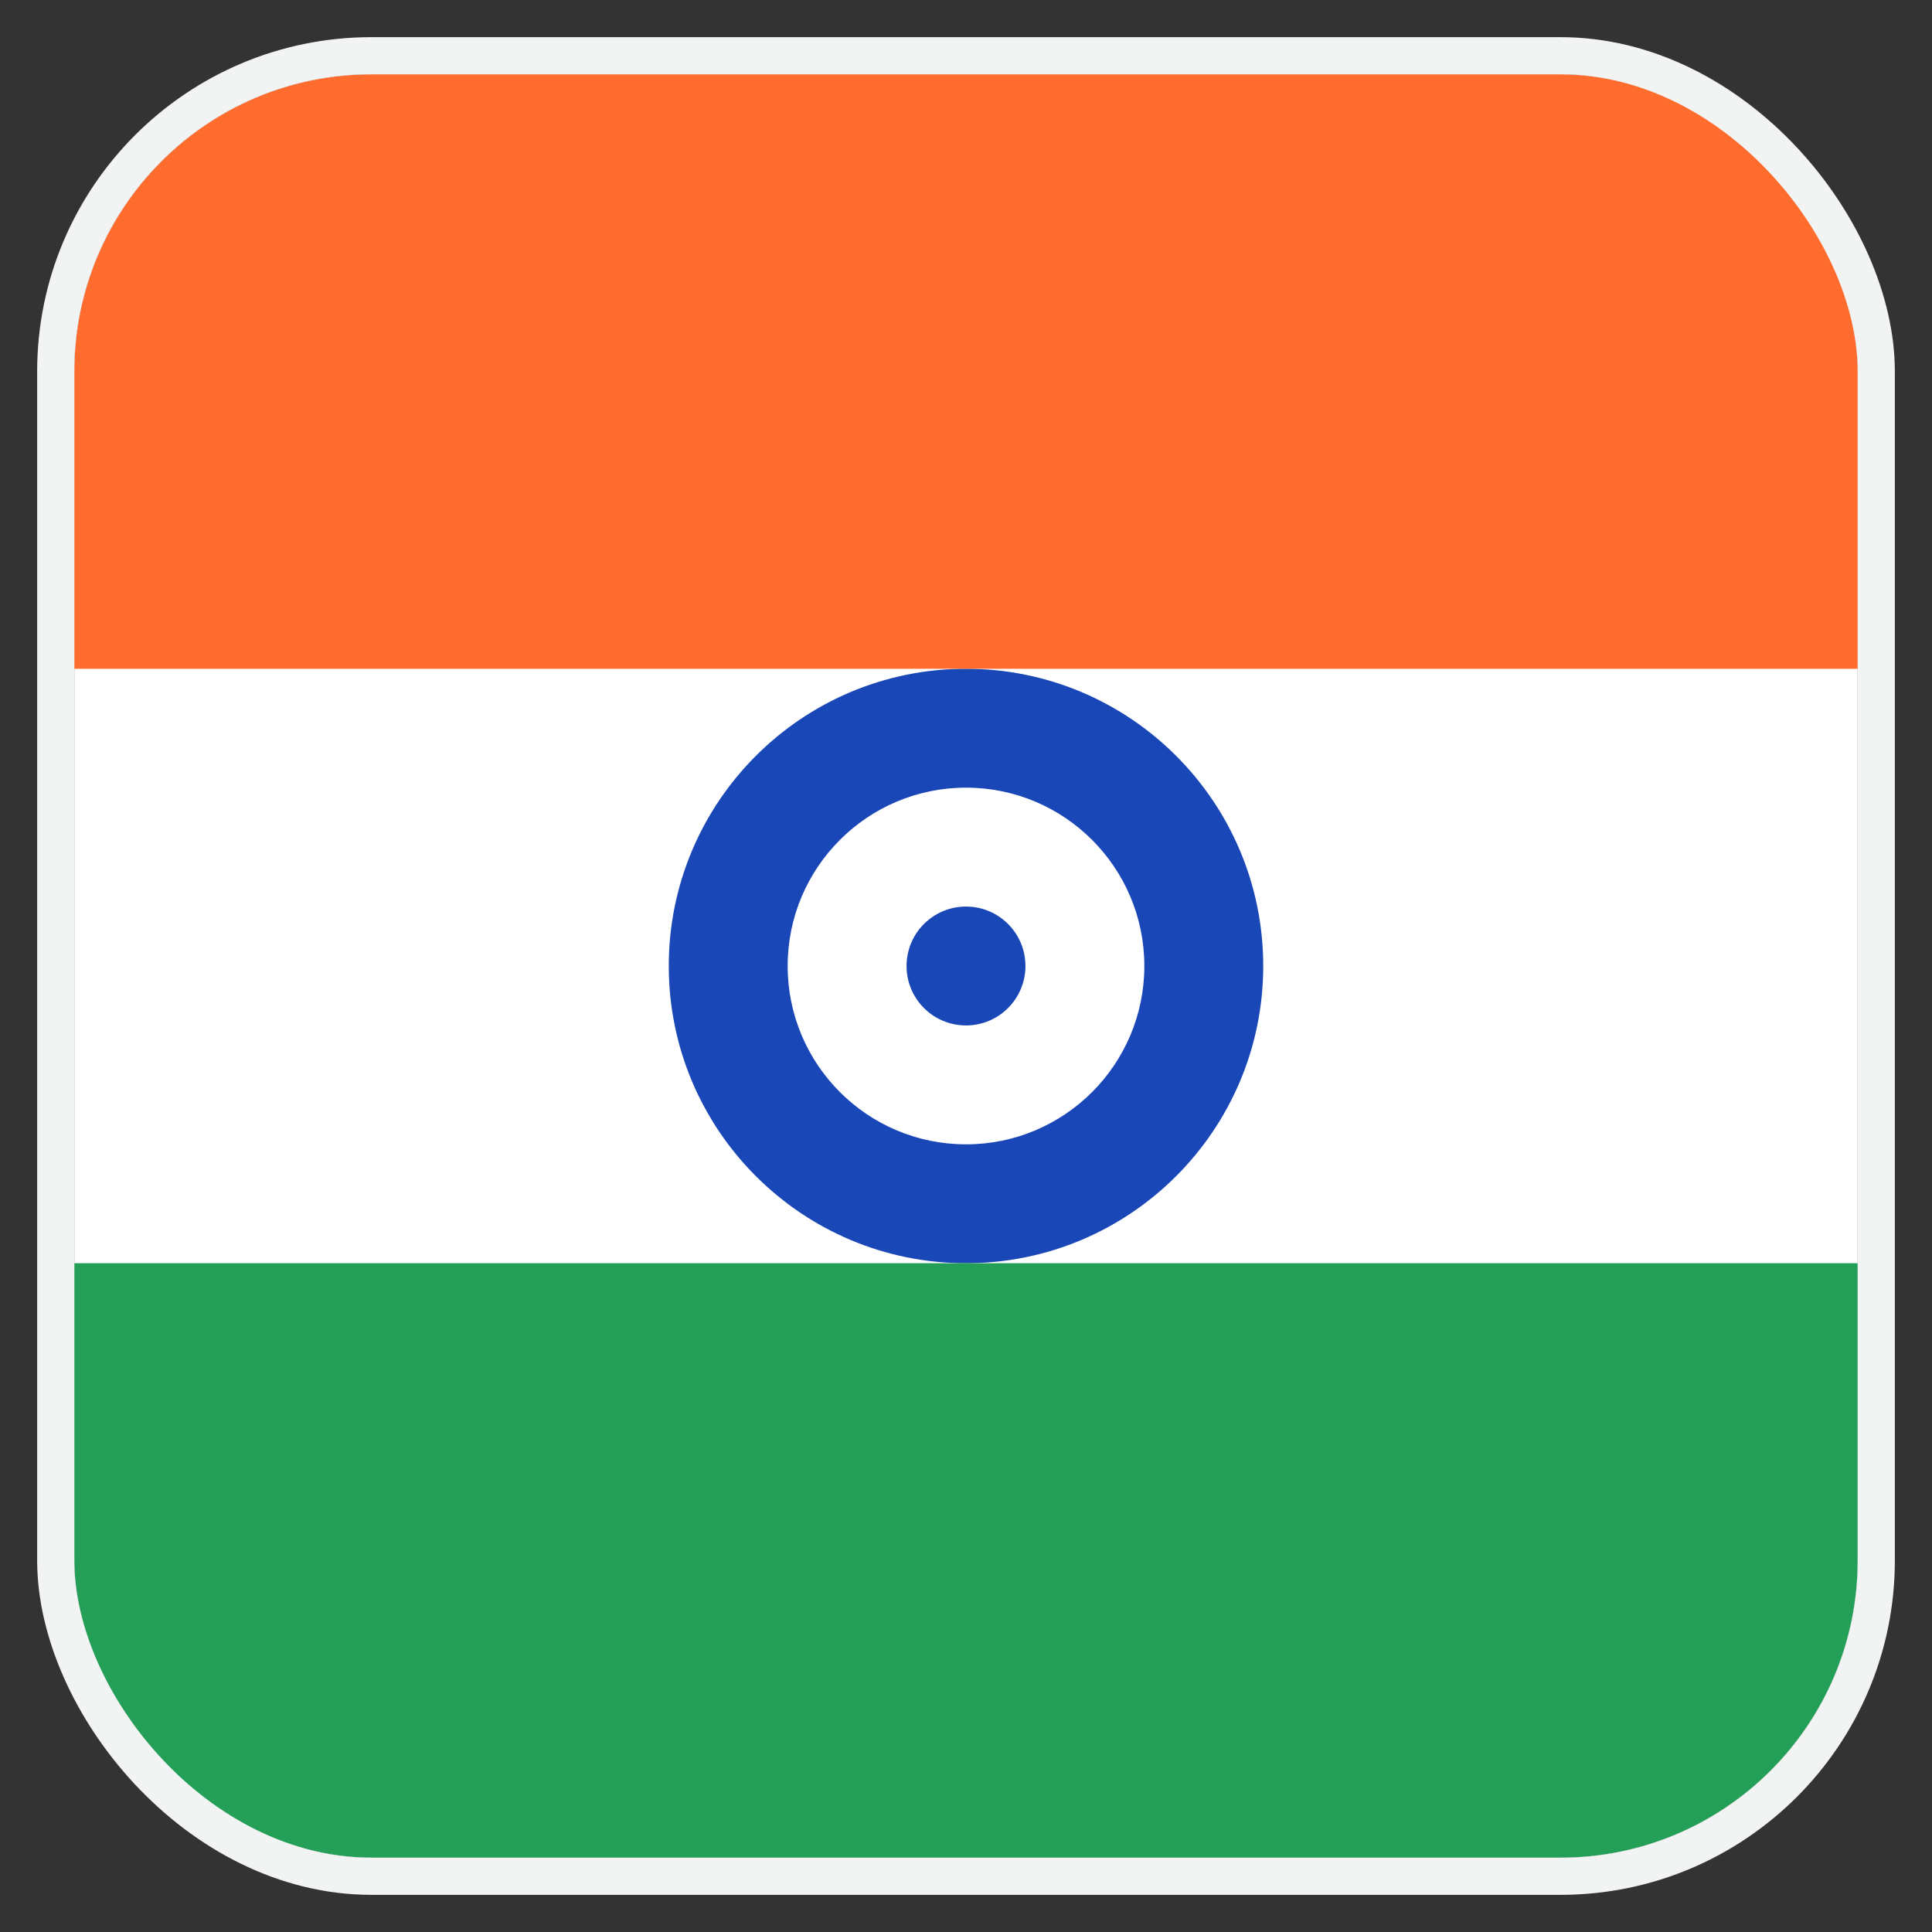 <svg width="26" height="26" viewBox="0 0 26 26" fill="none" xmlns="http://www.w3.org/2000/svg">
<rect x="0" y="0" width="26" height="26" fill="#333333" stroke="none"/>
<g clip-path="url(#clip0_257_9458)">
<rect x="1" y="1" width="24" height="24" rx="4" fill="white"/>
<path fill-rule="evenodd" clip-rule="evenodd" d="M13 17C15.208 17 17 15.208 17 13C17 10.792 15.208 9 13 9C10.792 9 9 10.792 9 13C9 15.208 10.792 17 13 17ZM13 15.4C14.325 15.4 15.4 14.325 15.4 13C15.4 11.675 14.325 10.6 13 10.6C11.675 10.6 10.6 11.675 10.6 13C10.6 14.325 11.675 15.4 13 15.4Z" fill="#1A47B8"/>
<path d="M13 13.8C13.442 13.8 13.8 13.442 13.8 13C13.8 12.558 13.442 12.2 13 12.2C12.558 12.2 12.2 12.558 12.2 13C12.2 13.442 12.558 13.8 13 13.8Z" fill="#1A47B8"/>
<path fill-rule="evenodd" clip-rule="evenodd" d="M-3.8 17H29.8V25H-3.8V17Z" fill="#249F58"/>
<path fill-rule="evenodd" clip-rule="evenodd" d="M-3.8 1H29.8V9H-3.8V1Z" fill="#FF6C2D"/>
</g>
<rect x="0.75" y="0.75" width="24.5" height="24.5" rx="4.25" stroke="#F2F3F3" stroke-width="0.5"/>
<defs>
<clipPath id="clip0_257_9458">
<rect x="1" y="1" width="24" height="24" rx="4" fill="white"/>
</clipPath>
</defs>
</svg>
